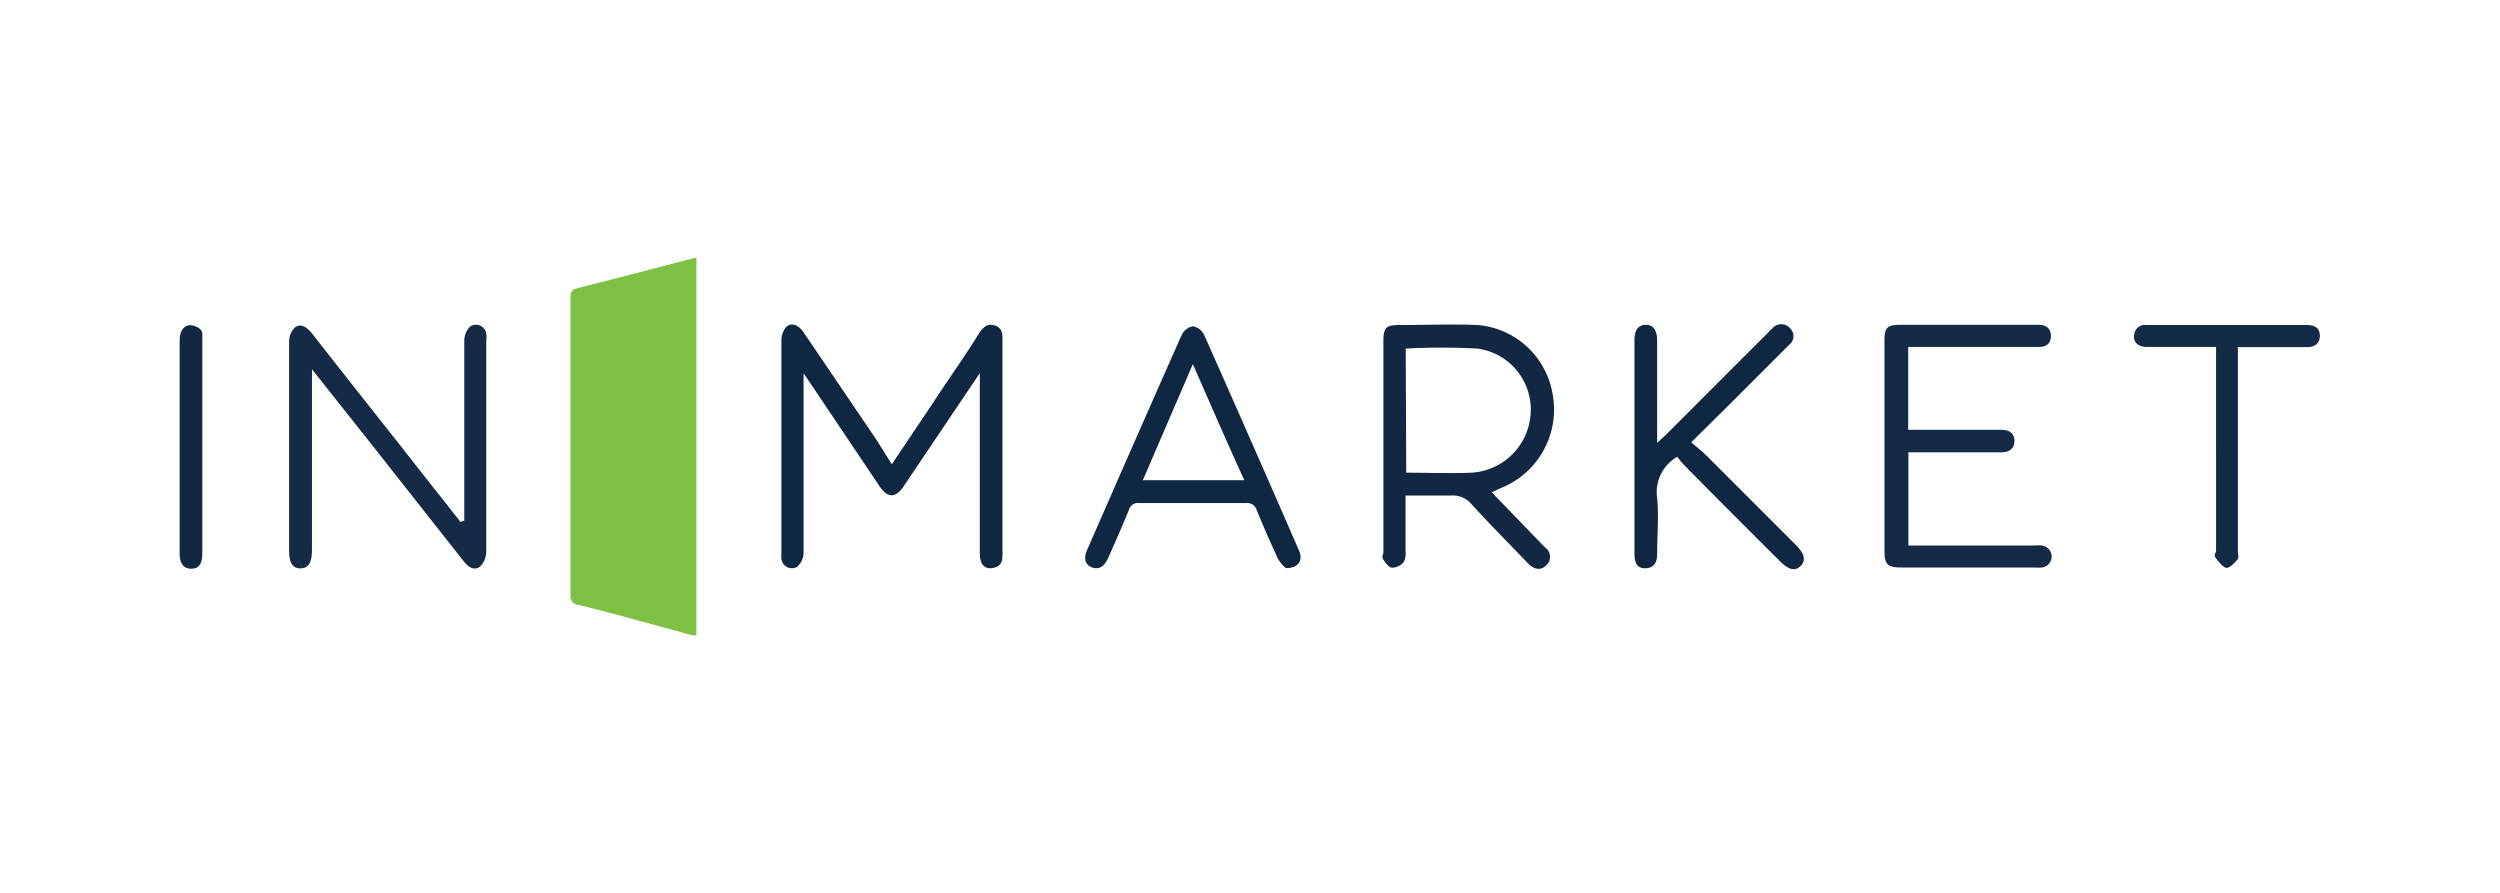 <svg id="Layer_1" data-name="Layer 1" xmlns="http://www.w3.org/2000/svg" viewBox="0 0 140 50"><defs><style>.cls-1{fill:#7ec043;}.cls-2{fill:#102742;}.cls-3{fill:#142a45;}.cls-4{fill:#122742;}.cls-5{fill:#0f2741;}.cls-6{fill:#132a44;}</style></defs><path class="cls-1" d="M38.79,35.58l-4.26-1.16c-.71-.19-1.43-.38-2.15-.55a.47.47,0,0,1-.43-.53q0-8.36,0-16.7c0-.27.07-.42.34-.49,2.22-.56,4.43-1.14,6.71-1.73V35.58Z"/><path class="cls-2" d="M49.94,26l2.29-3.41C53.1,21.25,54,20,54.82,18.68c.22-.33.46-.6.9-.45s.42.51.42.87V30.94c0,.39,0,.75-.5.86s-.77-.2-.77-.8V20.9l-.59.87L50.6,27.24c-.45.66-.89.66-1.34,0l-3.88-5.78L45,20.9v.71c0,3.12,0,6.24,0,9.36a1.09,1.09,0,0,1-.37.78.59.59,0,0,1-.87-.45,2.29,2.29,0,0,1,0-.37c0-3.95,0-7.9,0-11.84a1.18,1.18,0,0,1,.24-.75c.29-.31.7-.17,1,.27l4.07,6Z"/><path class="cls-3" d="M26,29.15V28.6c0-3.19,0-6.38,0-9.56a1.15,1.15,0,0,1,.33-.76.59.59,0,0,1,.9.39,1.86,1.86,0,0,1,0,.47c0,3.91,0,7.82,0,11.73a1.2,1.2,0,0,1-.35.86c-.3.23-.64.06-.89-.27l-5.52-7-3-3.78V30.75c0,.75-.19,1.07-.63,1.08s-.65-.29-.65-1c0-3.89,0-7.78,0-11.68a1.12,1.12,0,0,1,.32-.81c.35-.27.67,0,.93.29,1.71,2.19,3.44,4.37,5.16,6.55,1.06,1.36,2.13,2.7,3.19,4.05Z"/><path class="cls-4" d="M83.54,27.57l2.8,2.9.19.19a.64.64,0,0,1,.06,1c-.32.31-.67.23-1-.09-1.06-1.1-2.14-2.19-3.17-3.32a1.39,1.39,0,0,0-1.19-.5c-.82,0-1.64,0-2.52,0,0,1.07,0,2.1,0,3.14a1,1,0,0,1-.11.6.88.88,0,0,1-.64.3c-.18,0-.37-.27-.49-.45s0-.28,0-.42c0-3.93,0-7.85,0-11.78,0-.81.13-.95,1-.94,1.43,0,2.86-.06,4.28,0a4.65,4.65,0,0,1,4.2,3.89A4.73,4.73,0,0,1,84,27.35Zm-4.79-1.1c1.25,0,2.46.05,3.67,0a3.53,3.53,0,0,0,3.3-3.38,3.44,3.44,0,0,0-3-3.57,37.45,37.45,0,0,0-4,0Z"/><path class="cls-3" d="M106.86,19.43v4.64h5.24c.4,0,.71.19.71.62s-.29.64-.73.64h-5.21v5.22h7a2.58,2.58,0,0,1,.48,0,.62.62,0,0,1,0,1.23,3,3,0,0,1-.42,0h-7.4c-.84,0-1-.13-1-1V19.11c0-.78.14-.92.92-.92h7.71c.4,0,.69.18.69.63s-.29.61-.7.61h-7.33Z"/><path class="cls-5" d="M72,31.81a2.12,2.12,0,0,1-.43-.51c-.42-.91-.82-1.82-1.2-2.75a.55.55,0,0,0-.59-.38c-2,0-4,0-6,0a.51.51,0,0,0-.55.36c-.37.91-.77,1.81-1.17,2.71-.22.5-.54.68-.92.53s-.47-.52-.25-1c1.75-4,3.5-8,5.28-12a.89.89,0,0,1,.63-.5.88.88,0,0,1,.63.48q2.67,6,5.3,12.05C73,31.35,72.72,31.84,72,31.81ZM66.8,20.39,64,26.89h5.68C68.7,24.74,67.78,22.63,66.8,20.39Z"/><path class="cls-2" d="M93.93,25.58a2.28,2.28,0,0,0-1.13,2.31c.1,1,0,2.07,0,3.11,0,.44-.12.78-.61.82s-.66-.27-.66-.82V19.05c0-.56.21-.85.62-.86s.65.27.65.89V24.8l.47-.43c1.89-1.89,3.78-3.79,5.68-5.68.1-.1.19-.21.3-.3a.65.65,0,0,1,1,0,.61.61,0,0,1-.07.93l-3.33,3.33-2.14,2.12c.32.28.61.5.87.76l5,5c.48.48.56.87.25,1.17s-.67.21-1.14-.26Q96.95,28.72,94.27,26A3.79,3.79,0,0,1,93.93,25.58Z"/><path class="cls-6" d="M124.1,19.43h-3.86c-.55,0-.83-.31-.71-.77a.6.6,0,0,1,.67-.46h9c.42,0,.71.17.71.6s-.28.64-.72.64h-3.87v11.4c0,.16.06.37,0,.46s-.42.5-.62.5-.43-.32-.6-.53,0-.28,0-.42V19.43Z"/><path class="cls-4" d="M11.33,25v6c0,.59-.2.85-.62.85s-.65-.29-.65-.84c0-4,0-8,0-11.94,0-.64.35-1,.85-.81s.42.41.42.75Z"/></svg>